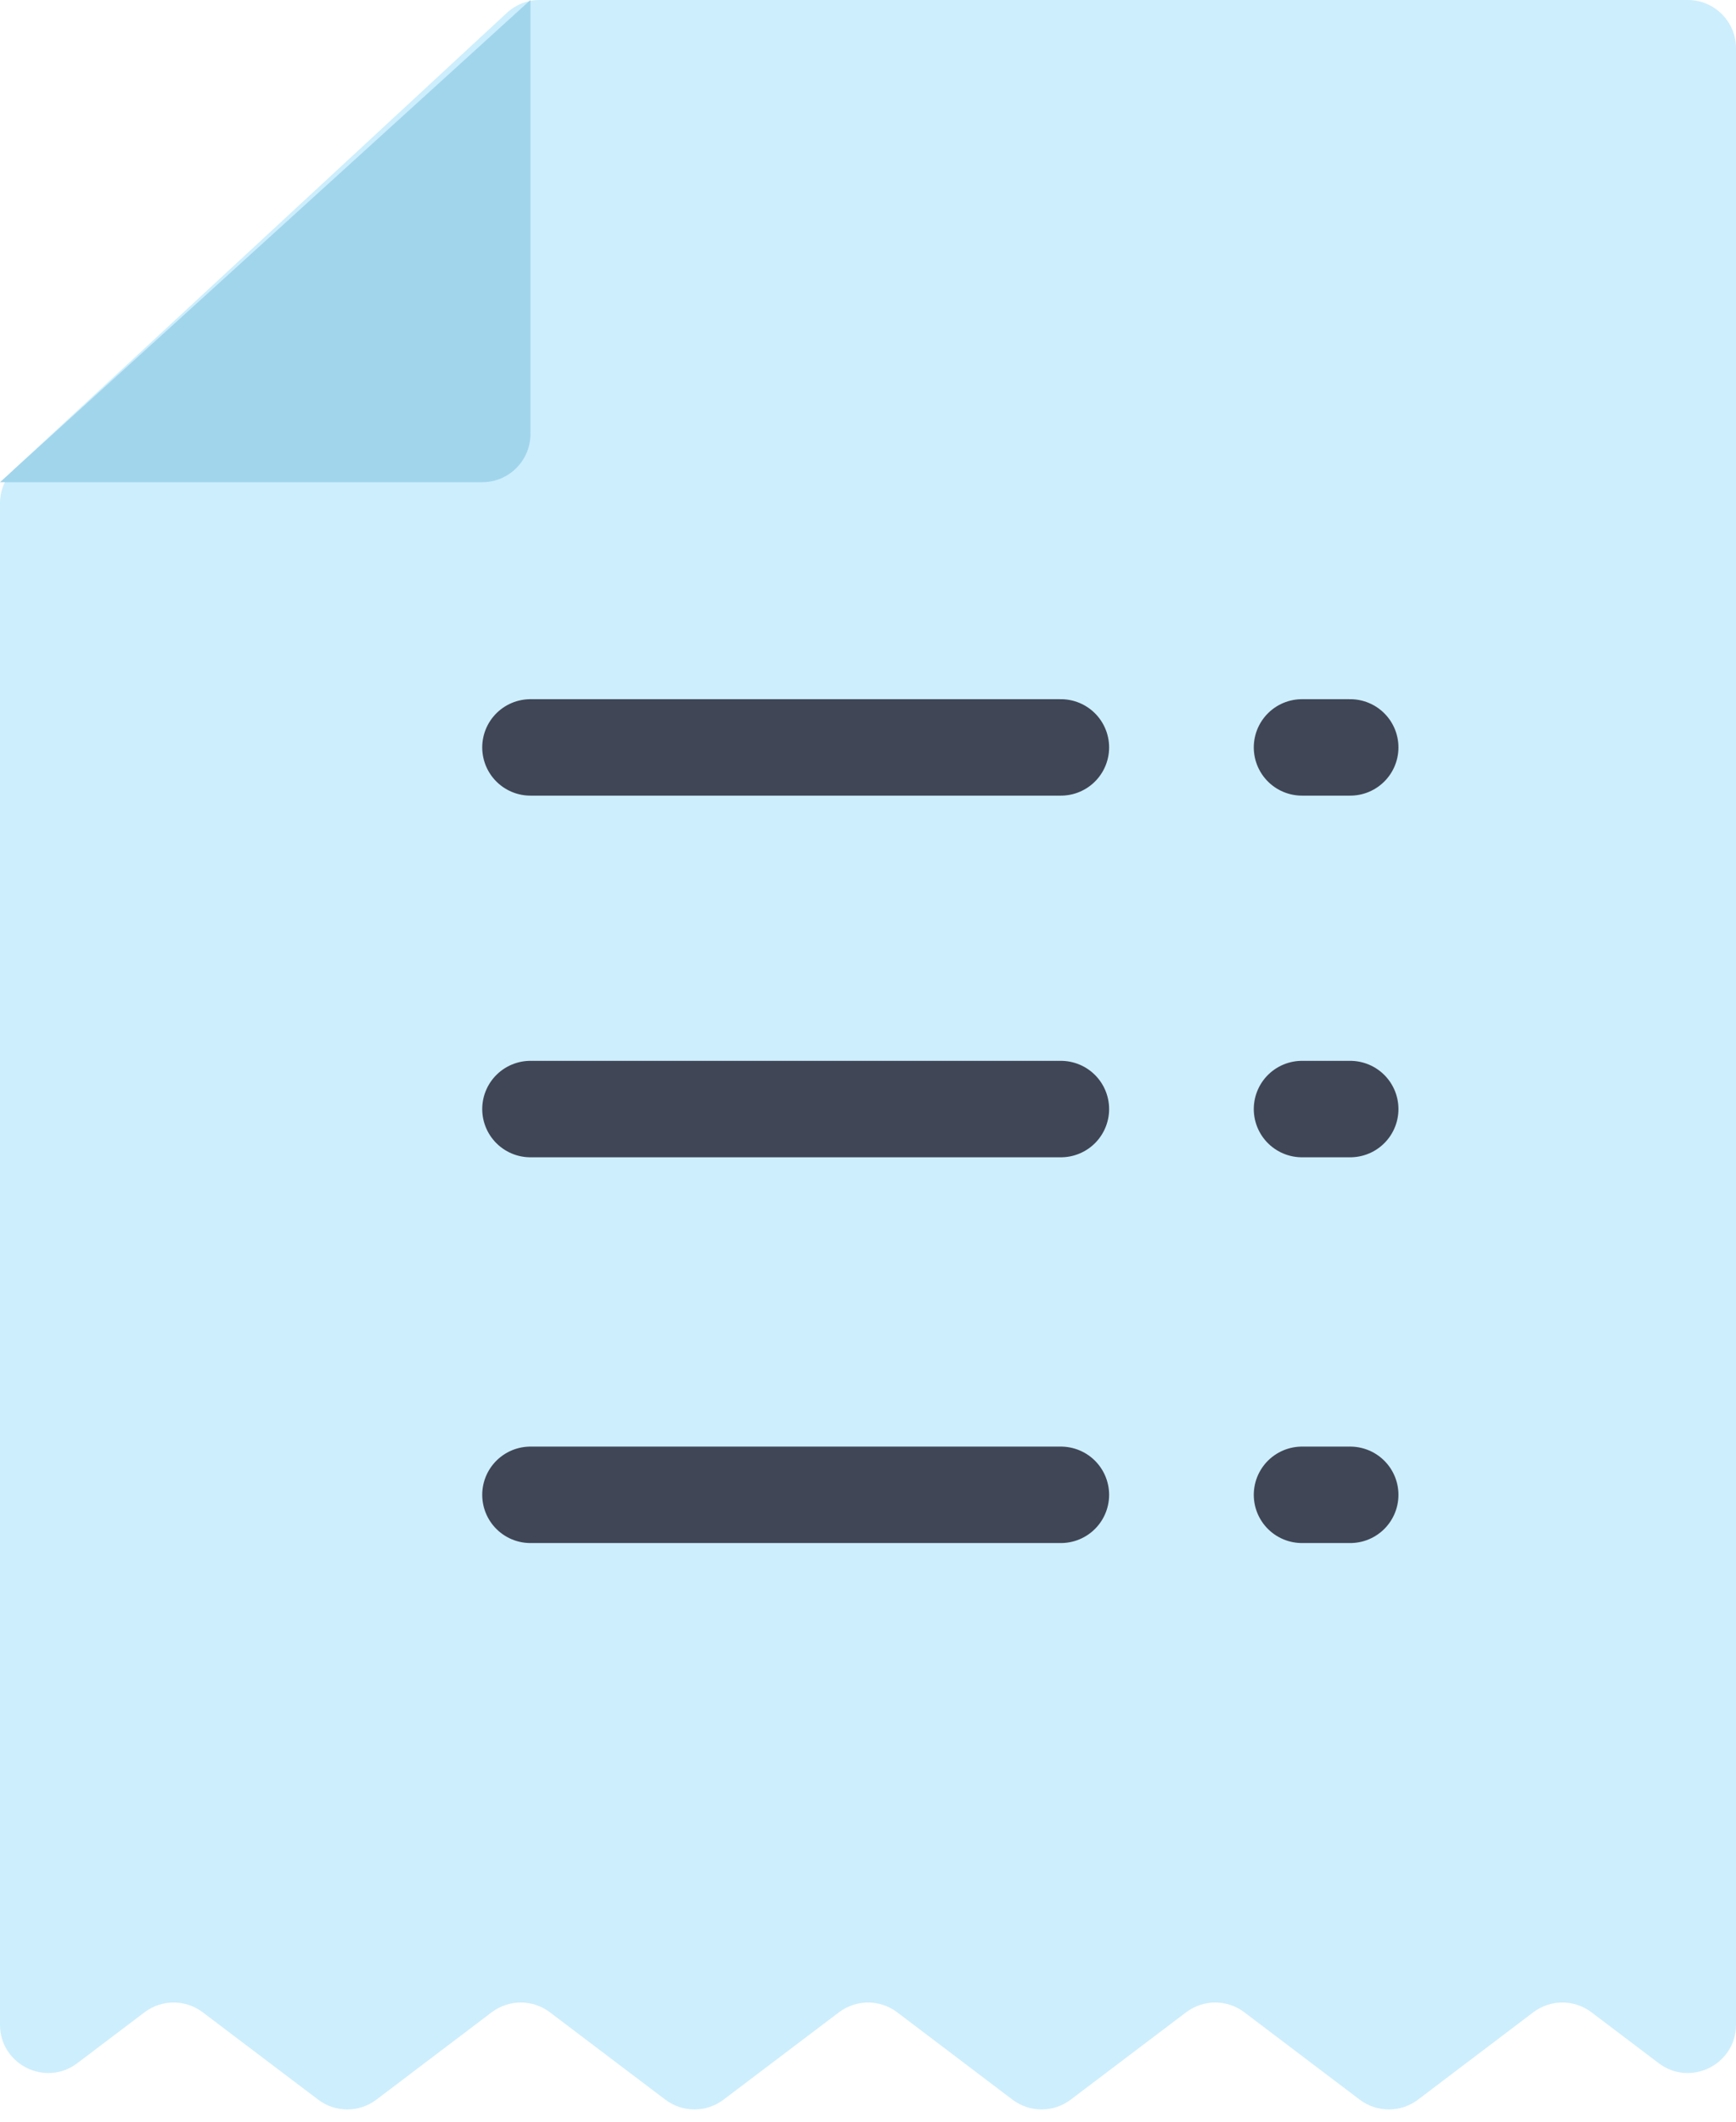 <svg width="36" height="44" viewBox="0 0 36 44" fill="none" xmlns="http://www.w3.org/2000/svg">
<path d="M36 41.989V1C36 0.448 35.552 0 35 0H11.191C10.94 0 10.697 0.095 10.512 0.266L0.321 9.703C0.116 9.892 1.79568e-05 10.158 1.79568e-05 10.437V22.109L0 41.989C0 42.815 0.945 43.285 1.604 42.786L2.997 41.731C3.354 41.461 3.847 41.461 4.204 41.731L6.598 43.543C6.955 43.813 7.448 43.813 7.805 43.543L10.196 41.731C10.553 41.461 11.046 41.461 11.403 41.731L13.797 43.543C14.154 43.813 14.647 43.813 15.004 43.543L17.398 41.731C17.755 41.461 18.248 41.461 18.605 41.731L20.996 43.543C21.353 43.813 21.846 43.813 22.203 43.543L24.597 41.731C24.954 41.461 25.447 41.461 25.804 41.731L28.197 43.543C28.554 43.813 29.048 43.813 29.405 43.543L31.796 41.731C32.153 41.461 32.646 41.461 33.003 41.731L34.396 42.786C35.055 43.285 36 42.815 36 41.989Z" fill="#CDEEFD"/>
<path d="M11 0L0 10H10C10.552 10 11 9.552 11 9V0Z" fill="#A1D5EC"/>
<path d="M11 15.5H22M27 15.5H28" stroke="#404656" stroke-width="2" stroke-linecap="round" stroke-linejoin="round"/>
<path d="M11 23H22M27 23H28" stroke="#404656" stroke-width="2" stroke-linecap="round" stroke-linejoin="round"/>
<path d="M11 31H22M27 31H28" stroke="#404656" stroke-width="2" stroke-linecap="round" stroke-linejoin="round"/>
</svg>
